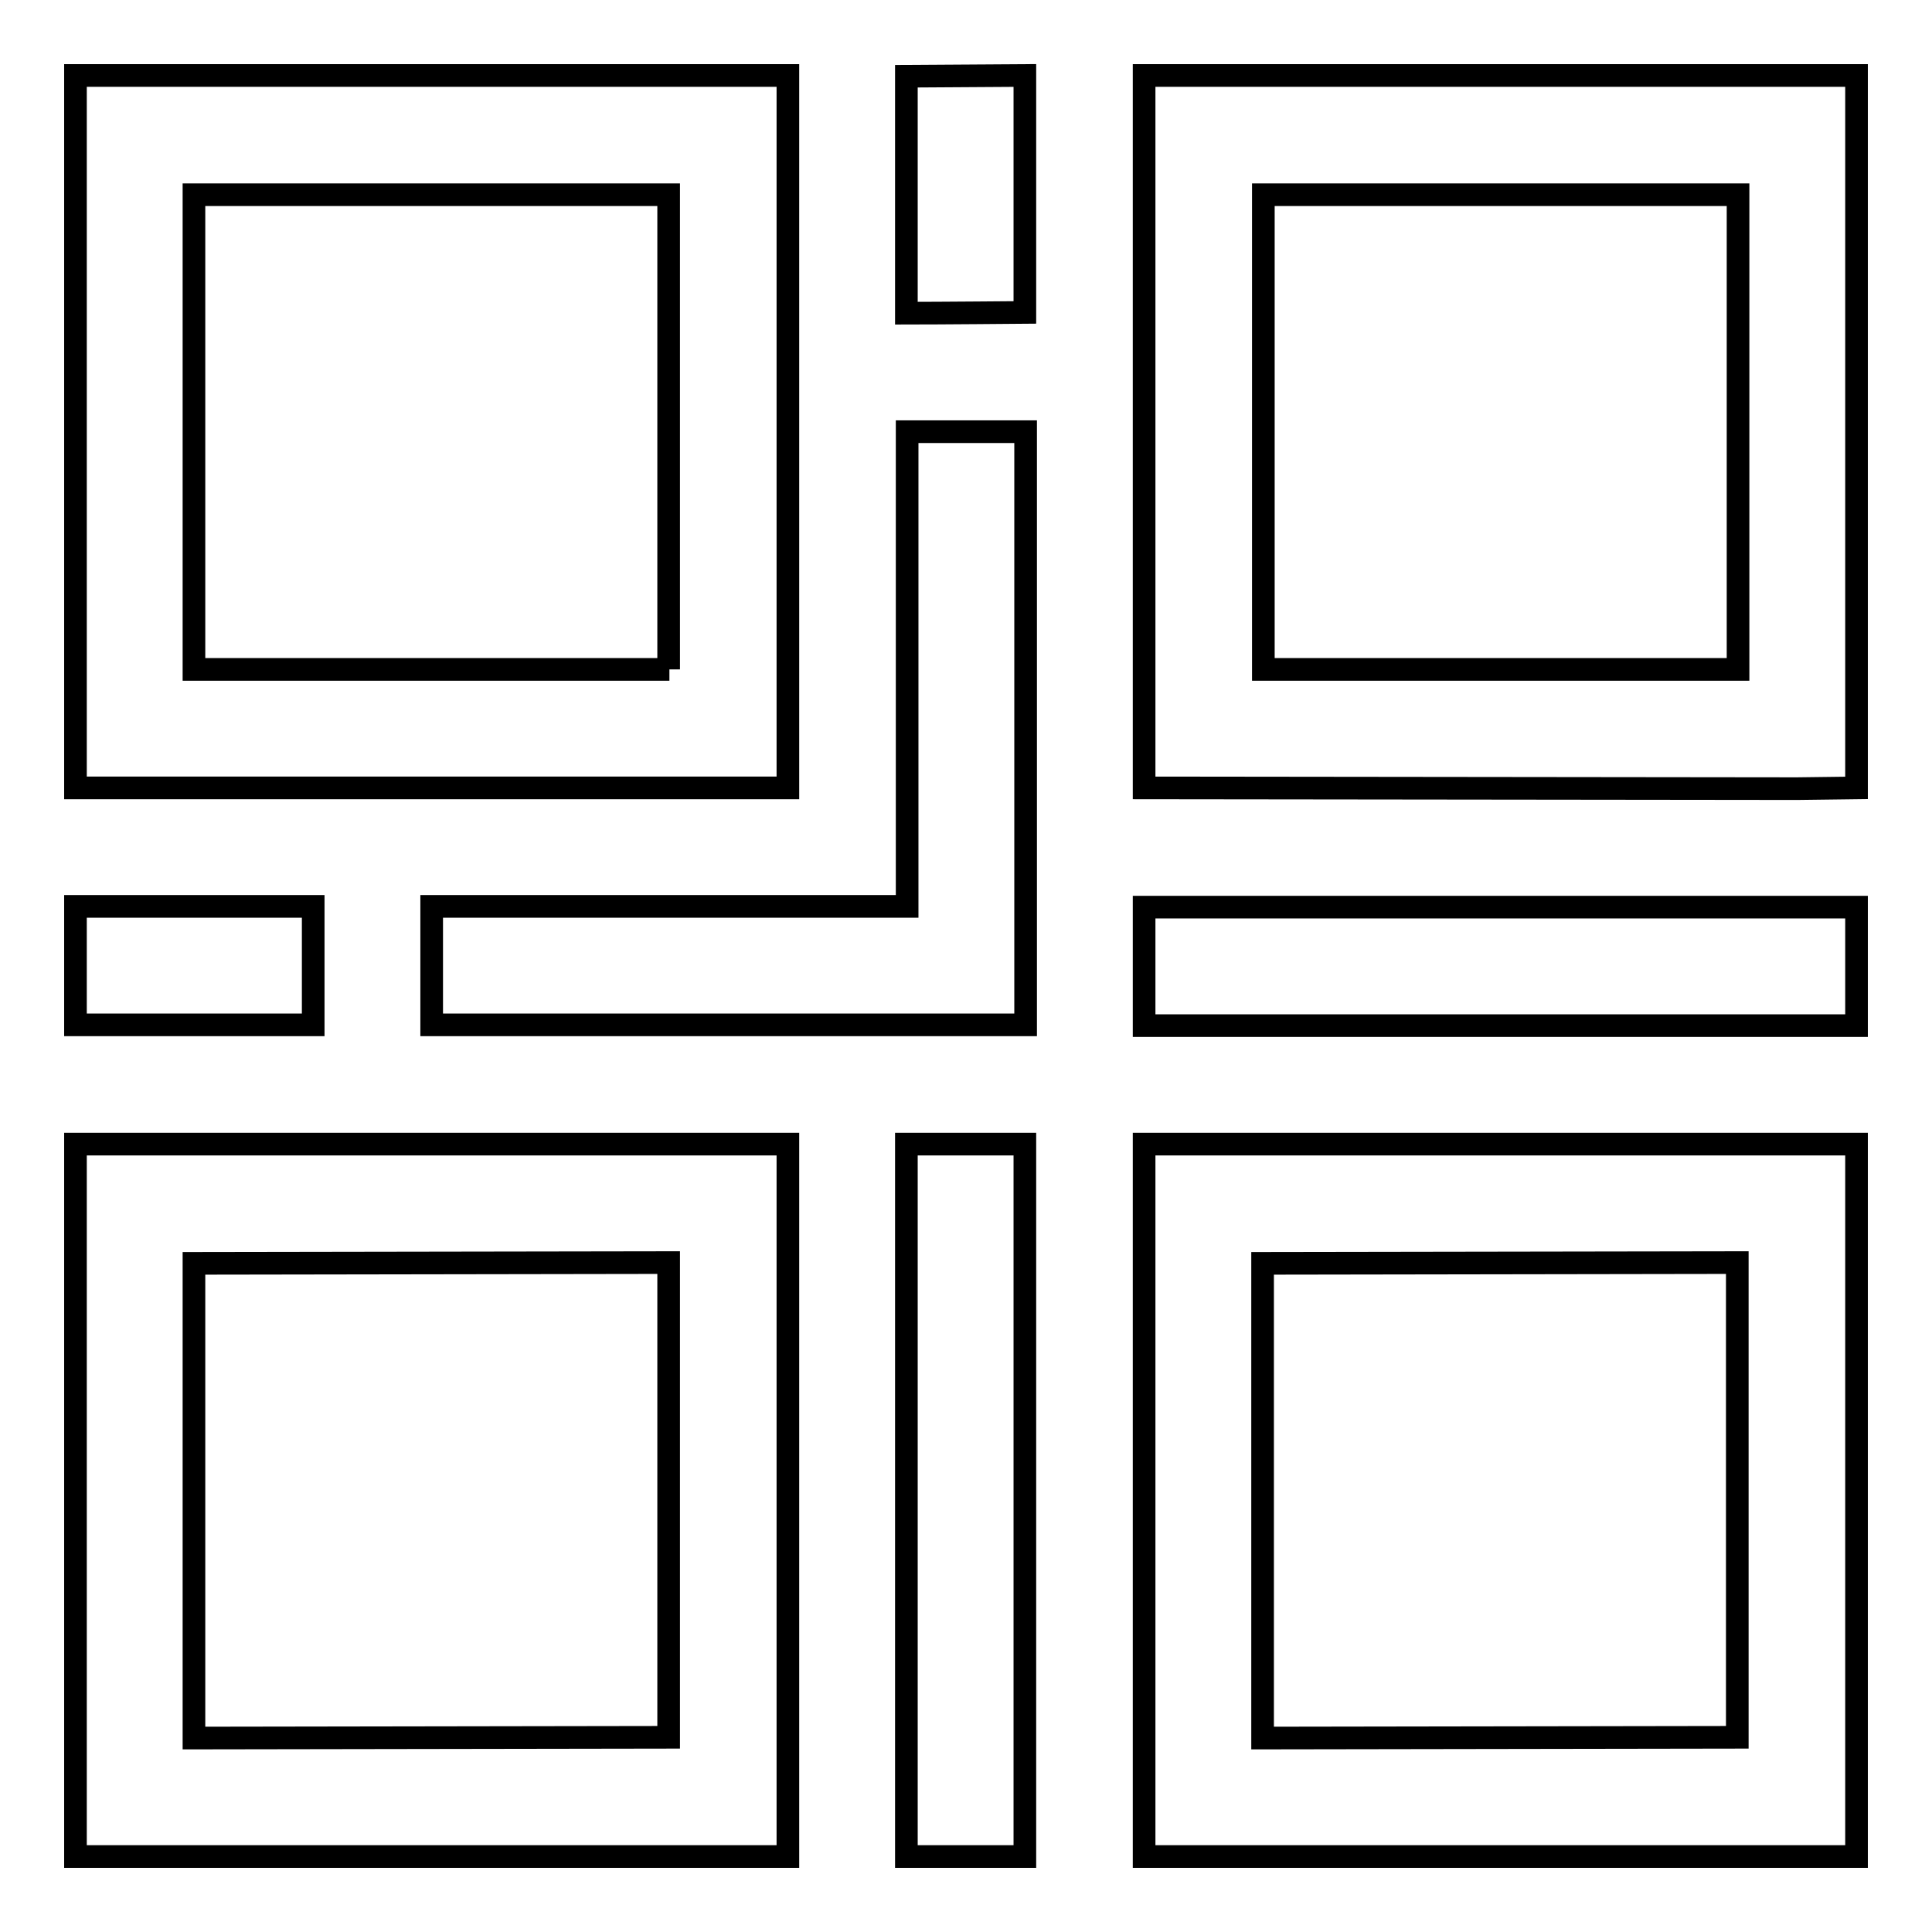<?xml version="1.0" encoding="utf-8"?>
<!-- Svg Vector Icons : http://www.onlinewebfonts.com/icon -->
<!DOCTYPE svg PUBLIC "-//W3C//DTD SVG 1.1//EN" "http://www.w3.org/Graphics/SVG/1.1/DTD/svg11.dtd">
<svg version="1.1" xmlns="http://www.w3.org/2000/svg" xmlns:xlink="http://www.w3.org/1999/xlink" x="0px" y="0px" viewBox="0 0 256 256" enable-background="new 0 0 256 256" xml:space="preserve">
<g> <path stroke-width="3" fill-opacity="0" stroke="#000000"  d="M104.4,10H10v94.4h94.4V10z M88.7,88.7H25.7V25.8h62.9V88.7z M151.6,10v94.4l86.5,0.1l7.9-0.1V10H151.6z  M230.3,88.7h-62.9V25.8h62.9V88.7z M151.6,246H246v-94.4h-94.4V246z M167.3,167.4l62.9-0.1v62.9l-62.9,0.1V167.4z M10,246h94.4 v-94.4H10V246z M25.7,167.4l62.9-0.1v62.9l-62.9,0.1V167.4z M120.1,120.1H57.2v15.7h78.7V57.2h-15.7V120.1z M120.1,41.5 c4.1,0,15.7-0.1,15.7-0.1V10l-15.7,0.1V41.5z M41.5,120.1H10v15.7h31.5V120.1L41.5,120.1z M151.6,135.9H246v-15.7h-94.4V135.9z  M120.1,246h15.7v-94.4h-15.7V246z"/></g>
</svg>